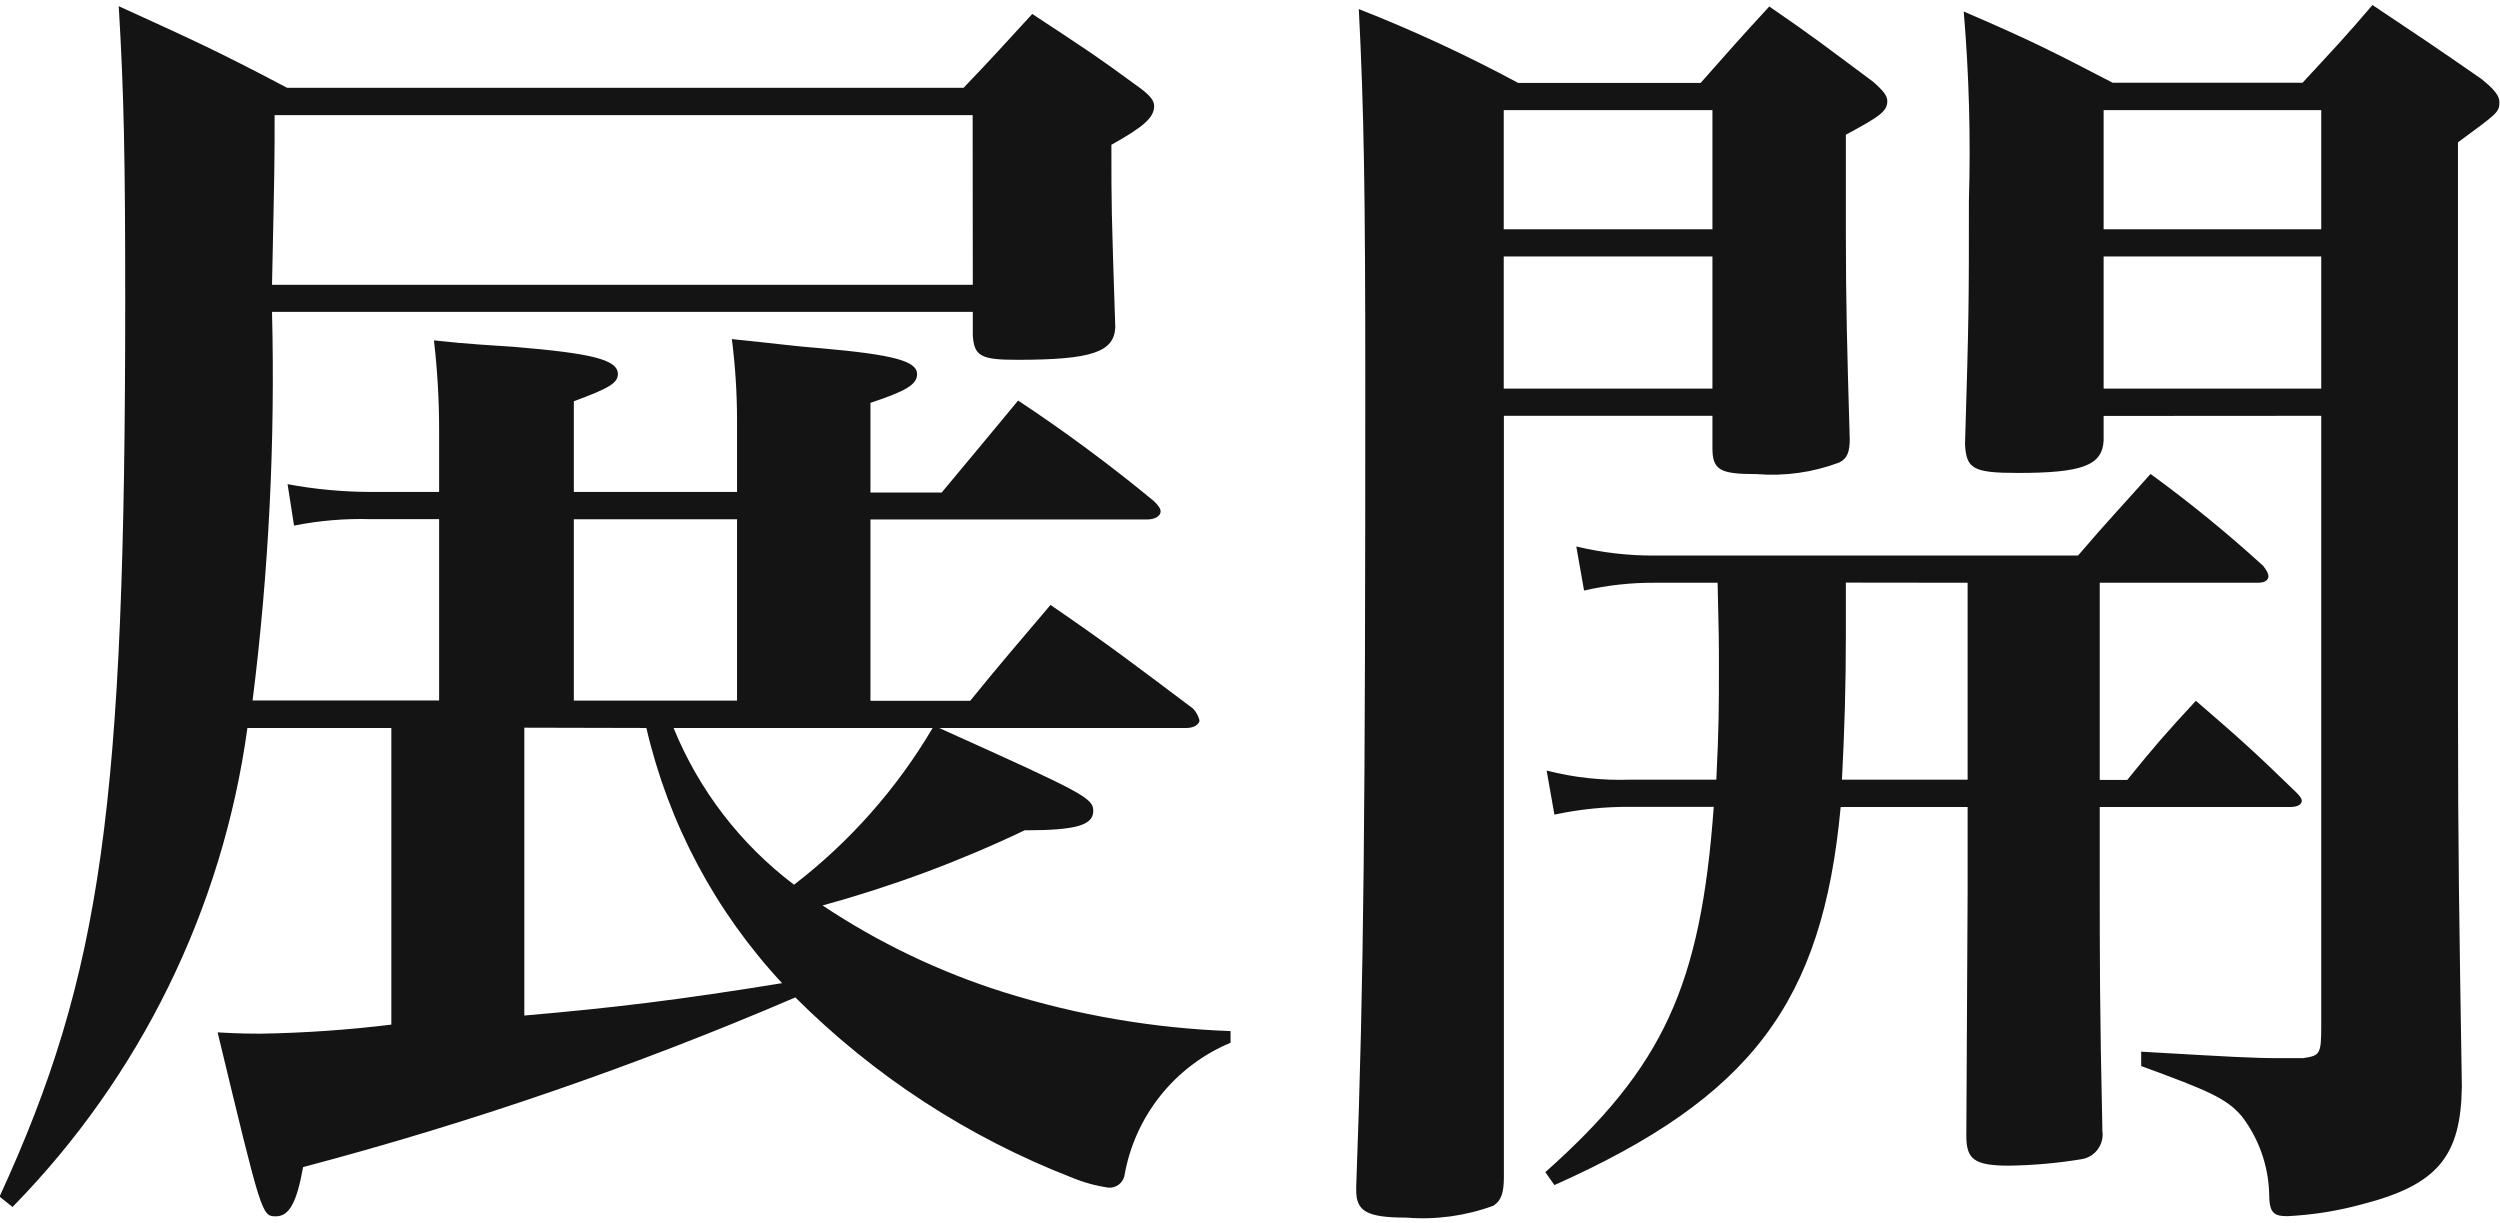 <?xml version="1.0" encoding="utf-8"?>
<!-- Generator: Adobe Illustrator 25.2.0, SVG Export Plug-In . SVG Version: 6.00 Build 0)  -->
<svg version="1.1" id="レイヤー_1" xmlns="http://www.w3.org/2000/svg" xmlns:xlink="http://www.w3.org/1999/xlink" x="0px"
	 y="0px" width="34.74px" height="17px" viewBox="0 0 34.74 17" style="enable-background:new 0 0 34.74 17;"
	 xml:space="preserve">
<style type="text/css">
	.st0{fill:#141414;}
</style>
<path id="パス_11936" class="st0" d="M16.488,10.116c0.108,0,0.18-0.054,0.18-0.108
	c-0.016-0.061-0.047-0.117-0.09-0.162c-0.864-0.648-1.116-0.846-1.98-1.44
	c-0.486,0.576-0.648,0.756-1.116,1.332h-1.386v-2.52h3.852
	c0.108,0,0.18-0.054,0.18-0.108c0-0.036-0.018-0.072-0.09-0.144
	c-0.605-0.5-1.236-0.967-1.89-1.4c-0.45,0.54-0.594,0.72-1.062,1.278
	h-0.99V5.598c0.486-0.162,0.648-0.252,0.648-0.4
	c0-0.18-0.324-0.27-1.35-0.36c-0.27-0.018-0.684-0.072-1.224-0.126
	c0.047,0.37,0.071,0.743,0.072,1.116v1.008H7.974V5.576
	C8.46,5.396,8.586,5.324,8.586,5.198c0-0.2-0.36-0.288-1.44-0.378
	C6.894,4.802,6.516,4.784,6.03,4.73c0.048,0.412,0.072,0.827,0.072,1.242v0.864
	H5.148c-0.386-0.001-0.772-0.037-1.152-0.108L4.086,7.304
	C4.435,7.234,4.792,7.204,5.148,7.214h0.954v2.52H3.51
	C3.735,7.944,3.825,6.139,3.78,4.334h9.738v0.324c0.018,0.288,0.108,0.342,0.612,0.342
	c1.044,0,1.35-0.108,1.368-0.45c-0.054-1.656-0.054-1.656-0.054-2.538
	c0.45-0.252,0.594-0.378,0.594-0.54c0-0.072-0.054-0.144-0.2-0.252
	c-0.612-0.45-0.81-0.576-1.494-1.026c-0.414,0.45-0.54,0.594-0.954,1.026H3.99
	c-0.99-0.522-1.314-0.666-2.34-1.134c0.072,1.206,0.09,2.106,0.09,4.086
	c0,7.02-0.324,9.36-1.746,12.456l0.18,0.144C1.949,14.962,3.093,12.628,3.438,10.116h2
	v4.122c-0.604,0.074-1.212,0.116-1.82,0.126c-0.09,0-0.288,0-0.594-0.018
	c0.612,2.538,0.612,2.556,0.81,2.556c0.18,0,0.288-0.18,0.378-0.684
	C6.547,15.601,8.833,14.813,11.052,13.86c1.091,1.09,2.397,1.941,3.834,2.5
	c0.167,0.07,0.343,0.119,0.522,0.144c0.101,0.005,0.191-0.062,0.216-0.16
	c0.142-0.83,0.699-1.53,1.476-1.854v-0.162c-1.069-0.039-2.129-0.22-3.15-0.54
	c-0.893-0.281-1.741-0.687-2.52-1.206c0.965-0.264,1.905-0.613,2.808-1.044
	c0.72,0,0.954-0.072,0.954-0.27c0-0.18-0.144-0.252-2.142-1.152H16.488z
	 M12.96,10.116c-0.497,0.842-1.151,1.582-1.926,2.178
	c-0.744-0.562-1.322-1.315-1.674-2.178H12.96z M8.982,10.116
	c0.308,1.327,0.958,2.549,1.886,3.546c-1.44,0.234-2.34,0.342-3.582,0.45v-4
	L8.982,10.116z M7.974,7.216h2.268v2.52H7.974V7.216z M13.518,3.958H3.78
	c0.036-1.692,0.036-1.692,0.036-2.358h9.7L13.518,3.958z M29.178,8.098h2.2
	c0.09,0,0.144-0.036,0.144-0.09c0-0.036-0.018-0.072-0.072-0.144
	c-0.498-0.454-1.021-0.881-1.566-1.278c-0.432,0.486-0.576,0.63-1.008,1.134
	h-5.872c-0.37,0.003-0.74-0.04-1.1-0.126l0.108,0.612
	c0.325-0.074,0.657-0.111,0.99-0.108H23.868c0.018,0.72,0.018,0.846,0.018,1.17
	c0,0.54,0,0.846-0.036,1.566h-1.188c-0.394,0.014-0.788-0.028-1.17-0.126l0.108,0.612
	c0.349-0.075,0.705-0.111,1.062-0.108h1.152c-0.18,2.484-0.7,3.618-2.34,5.076
	l0.126,0.18c2.736-1.222,3.726-2.536,3.978-5.254h1.764v1.17l-0.018,3.4
	c0,0.324,0.108,0.414,0.594,0.414c0.338-0.005,0.675-0.035,1.008-0.09
	c0.189-0.03,0.318-0.208,0.288-0.397c-0-0.001-0-0.002-0-0.003
	v-0.048c-0.036-1.6-0.036-2.412-0.036-3.294V11.214h2.646
	c0.108,0,0.162-0.036,0.162-0.09c0-0.018-0.018-0.054-0.072-0.108
	c-0.594-0.576-0.774-0.738-1.4-1.278c-0.432,0.468-0.558,0.612-0.954,1.1
	h-0.382V8.098z M27.342,8.098v2.736h-1.746c0.036-0.7,0.054-1.314,0.054-2V8.096
	L27.342,8.098z M23.796,5.778v0.45c0,0.306,0.108,0.36,0.612,0.36
	c0.391,0.032,0.785-0.023,1.152-0.162c0.108-0.054,0.144-0.144,0.144-0.324
	c-0.036-1.224-0.054-1.89-0.054-2.88V1.872C26.118,1.62,26.226,1.548,26.226,1.404
	c0-0.072-0.054-0.144-0.2-0.27c-0.63-0.468-0.81-0.612-1.44-1.044
	c-0.414,0.45-0.54,0.594-0.954,1.062h-2.536
	c-0.717-0.386-1.456-0.728-2.214-1.026c0.072,1.4,0.09,2.592,0.09,5.148
	c0,6.012-0.018,8.316-0.126,11.214v0.054c0,0.288,0.144,0.378,0.7,0.378
	c0.41,0.033,0.822-0.024,1.208-0.166c0.108-0.072,0.144-0.18,0.144-0.4
	V5.778H23.796z M23.796,5.4h-2.9V3.564h2.9V5.4z M23.796,3.186h-2.9
	V1.53h2.9V3.186z M32.256,5.778v8.476c0,0.4-0.018,0.414-0.252,0.45h-0.324
	c-0.378,0-0.684-0.018-1.926-0.09v0.2c0.936,0.342,1.188,0.45,1.4,0.7
	c0.233,0.306,0.365,0.677,0.378,1.062c0,0.27,0.054,0.324,0.252,0.324
	c0.347-0.017,0.691-0.071,1.026-0.162c1.062-0.27,1.386-0.666,1.4-1.638
	c-0.036-2.286-0.054-3.276-0.054-5.292V1.978c0.54-0.4,0.576-0.414,0.576-0.558
	c0-0.09-0.072-0.18-0.252-0.324c-0.648-0.45-0.864-0.594-1.512-1.026
	c-0.4,0.468-0.54,0.612-0.972,1.08h-2.638
	c-0.864-0.45-1.152-0.594-2.07-0.99c0.074,0.874,0.098,1.751,0.072,2.628
	c0,1.44,0,1.6-0.054,3.384c0.018,0.342,0.108,0.4,0.738,0.4
	c0.9,0,1.17-0.108,1.188-0.45v-0.342L32.256,5.778z M32.256,5.4h-3.024V3.564
	h3.024V5.4z M32.256,3.186h-3.024V1.53h3.024V3.186z"/>
</svg>
